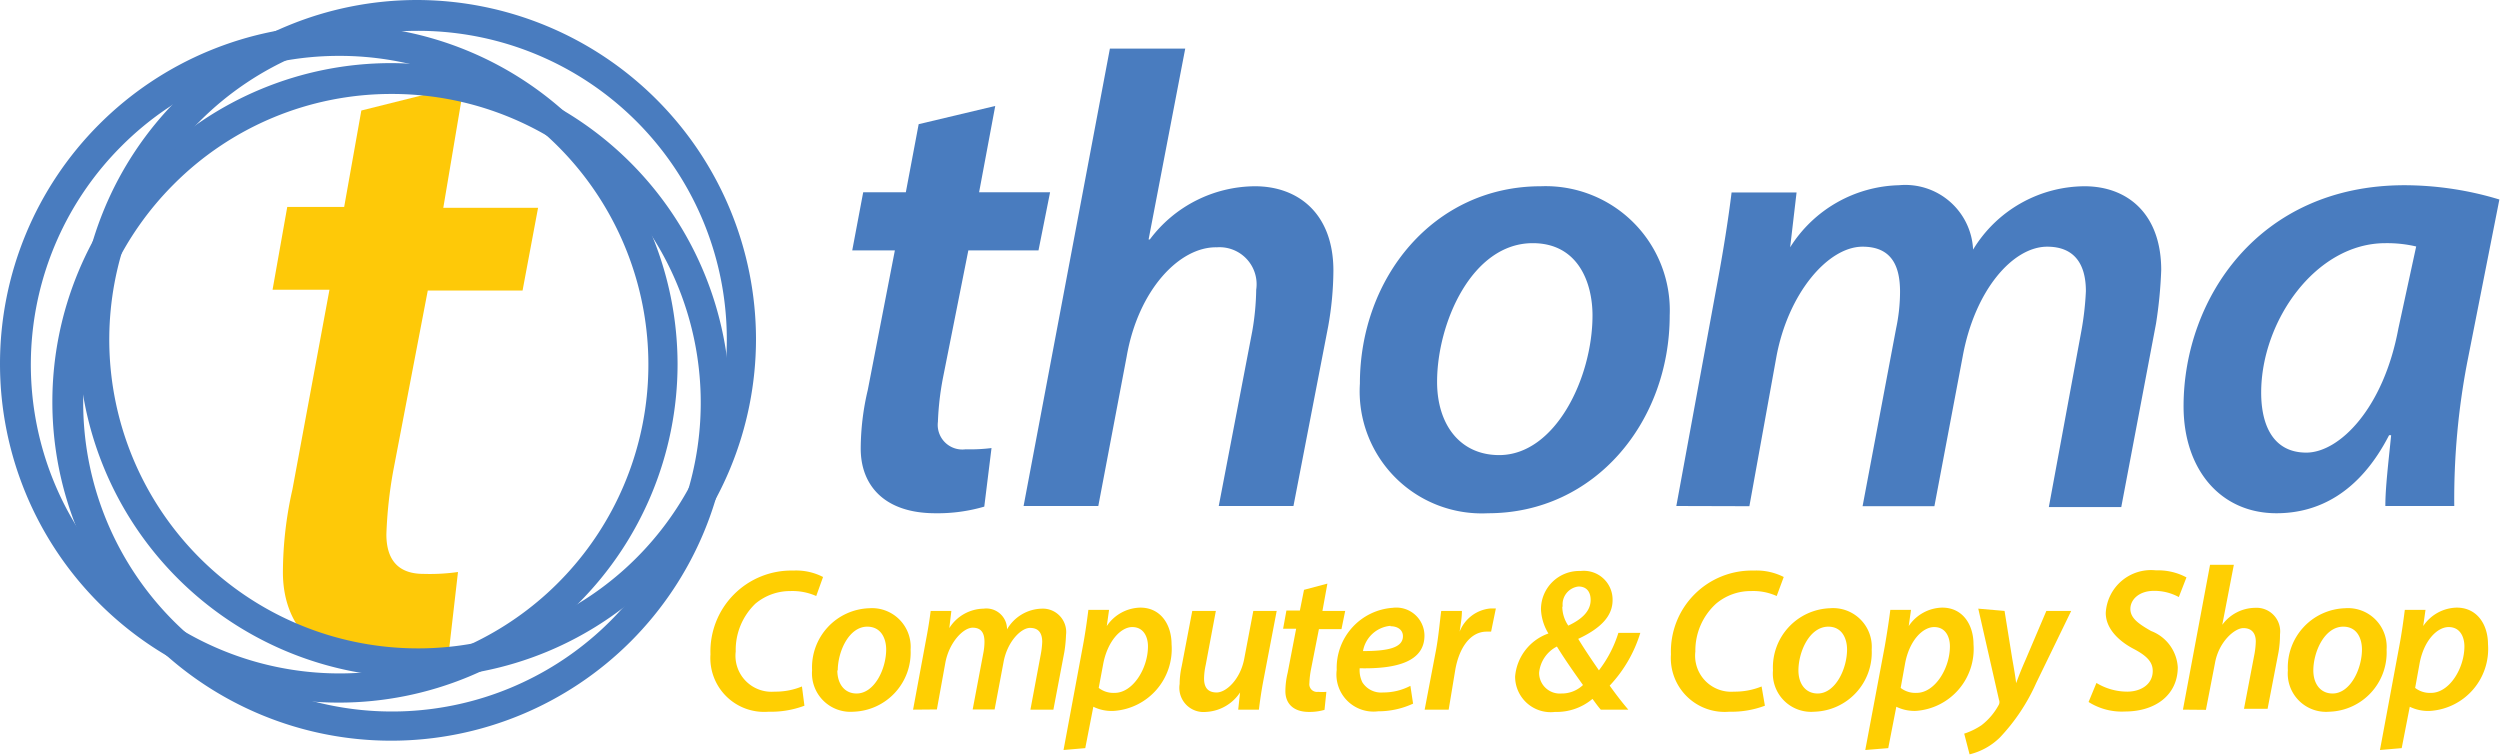 <svg xmlns="http://www.w3.org/2000/svg" viewBox="0 0 120.8 36.49"><defs><style>.cls-1{fill:#497cbf;}.cls-2{fill:#ffcf02;}.cls-3{fill:#fec908;}</style></defs><title>thoma</title><g id="Ebene_2" data-name="Ebene 2"><g id="Ebene_1-2" data-name="Ebene 1"><path class="cls-1" d="M48.09,5.12l-.78,4.17h3.43l-.56,2.81H46.79l-1.22,6.13a13.78,13.78,0,0,0-.25,2.15,1.19,1.19,0,0,0,1.34,1.33,8.31,8.31,0,0,0,1.25-.06l-.35,2.83a8,8,0,0,1-2.36.32c-2.49,0-3.61-1.37-3.61-3.12a12.38,12.38,0,0,1,.34-2.83l1.31-6.75H41.18l.53-2.81h2.06L44.39,6Z"/><path class="cls-1" d="M49.46,24.45l4.17-22.1h3.64L55.5,11.57h.06A6.39,6.39,0,0,1,60.64,9c2.08,0,3.79,1.31,3.79,4.08a15.73,15.73,0,0,1-.25,2.68L62.5,24.45H58.89L60.51,16a12.69,12.69,0,0,0,.19-2,1.79,1.79,0,0,0-1.9-2.05C57,11.91,55,14,54.44,17.23l-1.37,7.22Z"/><path class="cls-1" d="M80.68,15.24c0,5.14-3.61,9.56-8.78,9.56a5.9,5.9,0,0,1-6.19-6.26C65.71,13.4,69.29,9,74.45,9A6,6,0,0,1,80.68,15.24ZM69.44,18.45c0,2.08,1.12,3.54,3,3.54,2.71,0,4.51-3.73,4.51-6.75,0-1.56-.68-3.49-2.89-3.49C71.12,11.75,69.44,15.61,69.44,18.45Z"/><path class="cls-1" d="M81,24.45,82.92,14c.34-1.8.59-3.39.75-4.7h3.14l-.31,2.65h0a6.4,6.4,0,0,1,5.26-3,3.28,3.28,0,0,1,3.58,3.11A6.34,6.34,0,0,1,100.72,9c2.09,0,3.71,1.34,3.71,4.05a21.5,21.5,0,0,1-.25,2.58l-1.68,8.87H99L100.57,16a14.26,14.26,0,0,0,.22-1.93c0-1.28-.53-2.15-1.87-2.15-1.65,0-3.49,2.08-4.08,5.29l-1.37,7.25H90l1.62-8.59a8.61,8.61,0,0,0,.19-1.77c0-1.15-.34-2.18-1.81-2.18-1.68,0-3.61,2.27-4.17,5.35l-1.3,7.19Z"/><path class="cls-1" d="M115.26,24.45c0-.9.15-2.11.28-3.42h-.1C114,23.83,112,24.8,110,24.8c-2.71,0-4.49-2.12-4.49-5.17,0-5.17,3.61-10.68,10.68-10.68a15.89,15.89,0,0,1,4.58.69l-1.56,7.9a35.16,35.16,0,0,0-.62,6.91Zm1.49-12.54a6.18,6.18,0,0,0-1.49-.16c-3.37,0-6,3.77-6,7.22,0,1.59.59,2.9,2.18,2.9s3.73-2.12,4.45-6Z"/><path class="cls-2" d="M38.87,34.1a4.59,4.59,0,0,1-1.73.29,2.6,2.6,0,0,1-2.81-2.77,3.91,3.91,0,0,1,4-4.05,2.83,2.83,0,0,1,1.44.31l-.33.92a2.83,2.83,0,0,0-1.25-.24,2.61,2.61,0,0,0-1.69.61,3.1,3.1,0,0,0-.95,2.31,1.74,1.74,0,0,0,1.88,1.94,3.34,3.34,0,0,0,1.32-.25Z"/><path class="cls-2" d="M44,31.39a2.86,2.86,0,0,1-2.76,3,1.86,1.86,0,0,1-2-2,2.86,2.86,0,0,1,2.76-3A1.87,1.87,0,0,1,44,31.39Zm-3.54,1c0,.66.35,1.12.93,1.12.86,0,1.43-1.18,1.43-2.13,0-.49-.22-1.1-.92-1.1C41,30.29,40.48,31.51,40.48,32.4Z"/><path class="cls-2" d="M44.12,34.29,44.73,31c.11-.57.19-1.07.24-1.48h1l-.1.83h0a2,2,0,0,1,1.66-.94,1,1,0,0,1,1.13,1,2,2,0,0,1,1.68-1,1.13,1.13,0,0,1,1.17,1.27,6.46,6.46,0,0,1-.08.82l-.53,2.79H49.79l.5-2.67a4.09,4.09,0,0,0,.07-.6c0-.41-.16-.68-.59-.68S48.67,31,48.49,32l-.43,2.28H47l.51-2.7a2.89,2.89,0,0,0,.06-.56c0-.37-.11-.69-.57-.69s-1.14.72-1.32,1.69l-.41,2.26Z"/><path class="cls-2" d="M51.39,36.24l.93-5c.11-.57.21-1.28.27-1.77h1l-.11.78h0a2,2,0,0,1,1.62-.89c1,0,1.51.84,1.51,1.77a3,3,0,0,1-2.78,3.22,2,2,0,0,1-1-.2h0l-.39,2Zm1.7-3a1.16,1.16,0,0,0,.77.24c.88,0,1.61-1.18,1.61-2.25,0-.44-.2-.93-.76-.93S53.5,31,53.3,32.12Z"/><path class="cls-2" d="M61.69,29.52l-.63,3.29c-.11.57-.18,1.07-.23,1.48h-1l.09-.83h0a2.1,2.1,0,0,1-1.65.94A1.17,1.17,0,0,1,57,33.05a4.06,4.06,0,0,1,.1-.86l.51-2.67h1.14l-.49,2.61a3.28,3.28,0,0,0-.08.65c0,.4.15.68.61.68s1.14-.63,1.33-1.62l.44-2.32Z"/><path class="cls-2" d="M64.14,28.2l-.24,1.32H65l-.18.88H63.73l-.38,1.93a4.18,4.18,0,0,0-.08.68.37.37,0,0,0,.42.42,2.55,2.55,0,0,0,.4,0L64,34.3a2.57,2.57,0,0,1-.75.1c-.78,0-1.14-.43-1.14-1a3.84,3.84,0,0,1,.11-.89l.41-2.13H62l.16-.88h.65l.2-1Z"/><path class="cls-2" d="M68.28,34a4,4,0,0,1-1.69.37,1.79,1.79,0,0,1-2-2,2.91,2.91,0,0,1,2.7-3,1.36,1.36,0,0,1,1.54,1.34c0,1.23-1.28,1.62-3.13,1.58a1.31,1.31,0,0,0,.13.68,1.07,1.07,0,0,0,1,.49,2.82,2.82,0,0,0,1.32-.32Zm-1.09-3.76a1.48,1.48,0,0,0-1.33,1.22c1.18,0,1.93-.15,1.93-.72C67.79,30.45,67.55,30.26,67.19,30.26Z"/><path class="cls-2" d="M68.84,34.29l.56-2.94c.12-.68.18-1.4.24-1.83h1c0,.32-.06.65-.11,1h0a1.77,1.77,0,0,1,1.5-1.12l.25,0-.23,1.12-.21,0c-.82,0-1.34.82-1.52,1.84L70,34.29Z"/><path class="cls-2" d="M77.35,34.29c-.14-.16-.26-.33-.4-.52a2.69,2.69,0,0,1-1.81.63,1.72,1.72,0,0,1-1.93-1.71,2.42,2.42,0,0,1,1.61-2.08v0a2.42,2.42,0,0,1-.36-1.16,1.85,1.85,0,0,1,1.92-1.86A1.39,1.39,0,0,1,77.92,29c0,.77-.57,1.36-1.66,1.87v0c.3.5.71,1.1,1,1.52a5.74,5.74,0,0,0,.94-1.81h1.06a6.48,6.48,0,0,1-1.48,2.55c.25.35.55.75.9,1.16Zm-.86-1.19c-.32-.45-.83-1.16-1.26-1.86a1.59,1.59,0,0,0-.86,1.27,1,1,0,0,0,1.08,1A1.48,1.48,0,0,0,76.49,33.1Zm-1-3.79a1.64,1.64,0,0,0,.29.92c.64-.3,1.08-.69,1.08-1.24,0-.35-.16-.65-.59-.65A.87.87,0,0,0,75.51,29.31Z"/><path class="cls-2" d="M85.28,34.1a4.57,4.57,0,0,1-1.72.29,2.6,2.6,0,0,1-2.82-2.77,3.91,3.91,0,0,1,4-4.05,2.91,2.91,0,0,1,1.45.31l-.34.92a2.75,2.75,0,0,0-1.24-.24,2.59,2.59,0,0,0-1.69.61,3.06,3.06,0,0,0-1,2.31,1.74,1.74,0,0,0,1.87,1.94,3.43,3.43,0,0,0,1.33-.25Z"/><path class="cls-2" d="M90.44,31.39a2.86,2.86,0,0,1-2.77,3,1.85,1.85,0,0,1-2-2,2.86,2.86,0,0,1,2.75-3A1.87,1.87,0,0,1,90.44,31.39Zm-3.54,1c0,.66.35,1.12.93,1.12.85,0,1.42-1.18,1.42-2.13,0-.49-.22-1.1-.91-1.1C87.42,30.29,86.9,31.51,86.9,32.4Z"/><path class="cls-2" d="M90.13,36.24l.94-5c.1-.57.21-1.28.27-1.77h1l-.11.78h0a2,2,0,0,1,1.62-.89c1,0,1.51.84,1.51,1.77a3,3,0,0,1-2.78,3.22,2,2,0,0,1-.95-.2h0l-.39,2Zm1.71-3a1.16,1.16,0,0,0,.77.24c.88,0,1.61-1.18,1.61-2.25,0-.44-.2-.93-.76-.93s-1.21.66-1.41,1.78Z"/><path class="cls-2" d="M96.86,29.52l.37,2.3c.09.51.15.86.19,1.19h0c.11-.3.23-.62.46-1.14l1-2.35h1.2L98.39,33a9.35,9.35,0,0,1-1.75,2.63,3.15,3.15,0,0,1-1.47.82l-.26-1a3.35,3.35,0,0,0,.84-.41,3.09,3.09,0,0,0,.84-1,.3.3,0,0,0,0-.23l-1-4.4Z"/><path class="cls-2" d="M101.3,33a2.87,2.87,0,0,0,1.49.42c.64,0,1.23-.34,1.23-1,0-.43-.28-.73-.93-1.07s-1.34-.94-1.34-1.73a2.19,2.19,0,0,1,2.43-2.06,2.9,2.9,0,0,1,1.47.34l-.37.95a2.47,2.47,0,0,0-1.2-.3c-.73,0-1.14.43-1.14.87s.37.71,1,1.07a2,2,0,0,1,1.29,1.75c0,1.33-1.07,2.14-2.55,2.14a3,3,0,0,1-1.76-.46Z"/><path class="cls-2" d="M105.48,34.29l1.31-7h1.15l-.56,2.9h0a2,2,0,0,1,1.6-.82,1.14,1.14,0,0,1,1.19,1.28,5,5,0,0,1-.07.85l-.53,2.75h-1.14l.51-2.67A4,4,0,0,0,109,31c0-.37-.17-.65-.6-.65s-1.19.67-1.37,1.68l-.44,2.27Z"/><path class="cls-2" d="M115.32,31.39a2.86,2.86,0,0,1-2.77,3,1.85,1.85,0,0,1-2-2,2.86,2.86,0,0,1,2.76-3A1.87,1.87,0,0,1,115.32,31.39Zm-3.54,1c0,.66.35,1.12.93,1.12.85,0,1.42-1.18,1.42-2.13,0-.49-.21-1.1-.91-1.1C112.31,30.29,111.78,31.51,111.78,32.4Z"/><path class="cls-2" d="M115,36.24l.93-5c.11-.57.21-1.28.27-1.77h1l-.11.78h0a2,2,0,0,1,1.62-.89c1,0,1.51.84,1.51,1.77a3,3,0,0,1-2.78,3.22,2,2,0,0,1-1-.2h0l-.39,2Zm1.7-3a1.16,1.16,0,0,0,.77.24c.88,0,1.61-1.18,1.61-2.25,0-.44-.2-.93-.76-.93s-1.21.66-1.41,1.78Z"/><path class="cls-3" d="M22.42,4.1l-1,5.94H26l-.75,4H20.67L19,22.76a21.14,21.14,0,0,0-.33,3.06c0,1.15.5,1.91,1.79,1.91a9.85,9.85,0,0,0,1.67-.09l-.46,4a10.29,10.29,0,0,1-3.17.44c-3.33,0-4.83-1.95-4.83-4.43a18.36,18.36,0,0,1,.46-4L15.92,14H13.17l.71-4h2.75l.83-4.66Z"/><path class="cls-1" d="M18.9,3.79v.75A14.92,14.92,0,1,1,8.39,8.91,14.83,14.83,0,0,1,18.9,4.54V3.05A16.37,16.37,0,1,0,35.27,19.42,16.41,16.41,0,0,0,18.9,3.05Z"/><path class="cls-1" d="M20.16.75v.74A14.92,14.92,0,1,1,9.65,5.86,14.87,14.87,0,0,1,20.16,1.49V0A16.37,16.37,0,1,0,36.53,16.37,16.41,16.41,0,0,0,20.16,0Z"/><path class="cls-1" d="M16.37,2V2.7A14.92,14.92,0,1,1,5.86,7.07,14.83,14.83,0,0,1,16.37,2.7V1.21A16.37,16.37,0,1,0,32.74,17.58,16.41,16.41,0,0,0,16.37,1.21Z"/></g></g></svg>